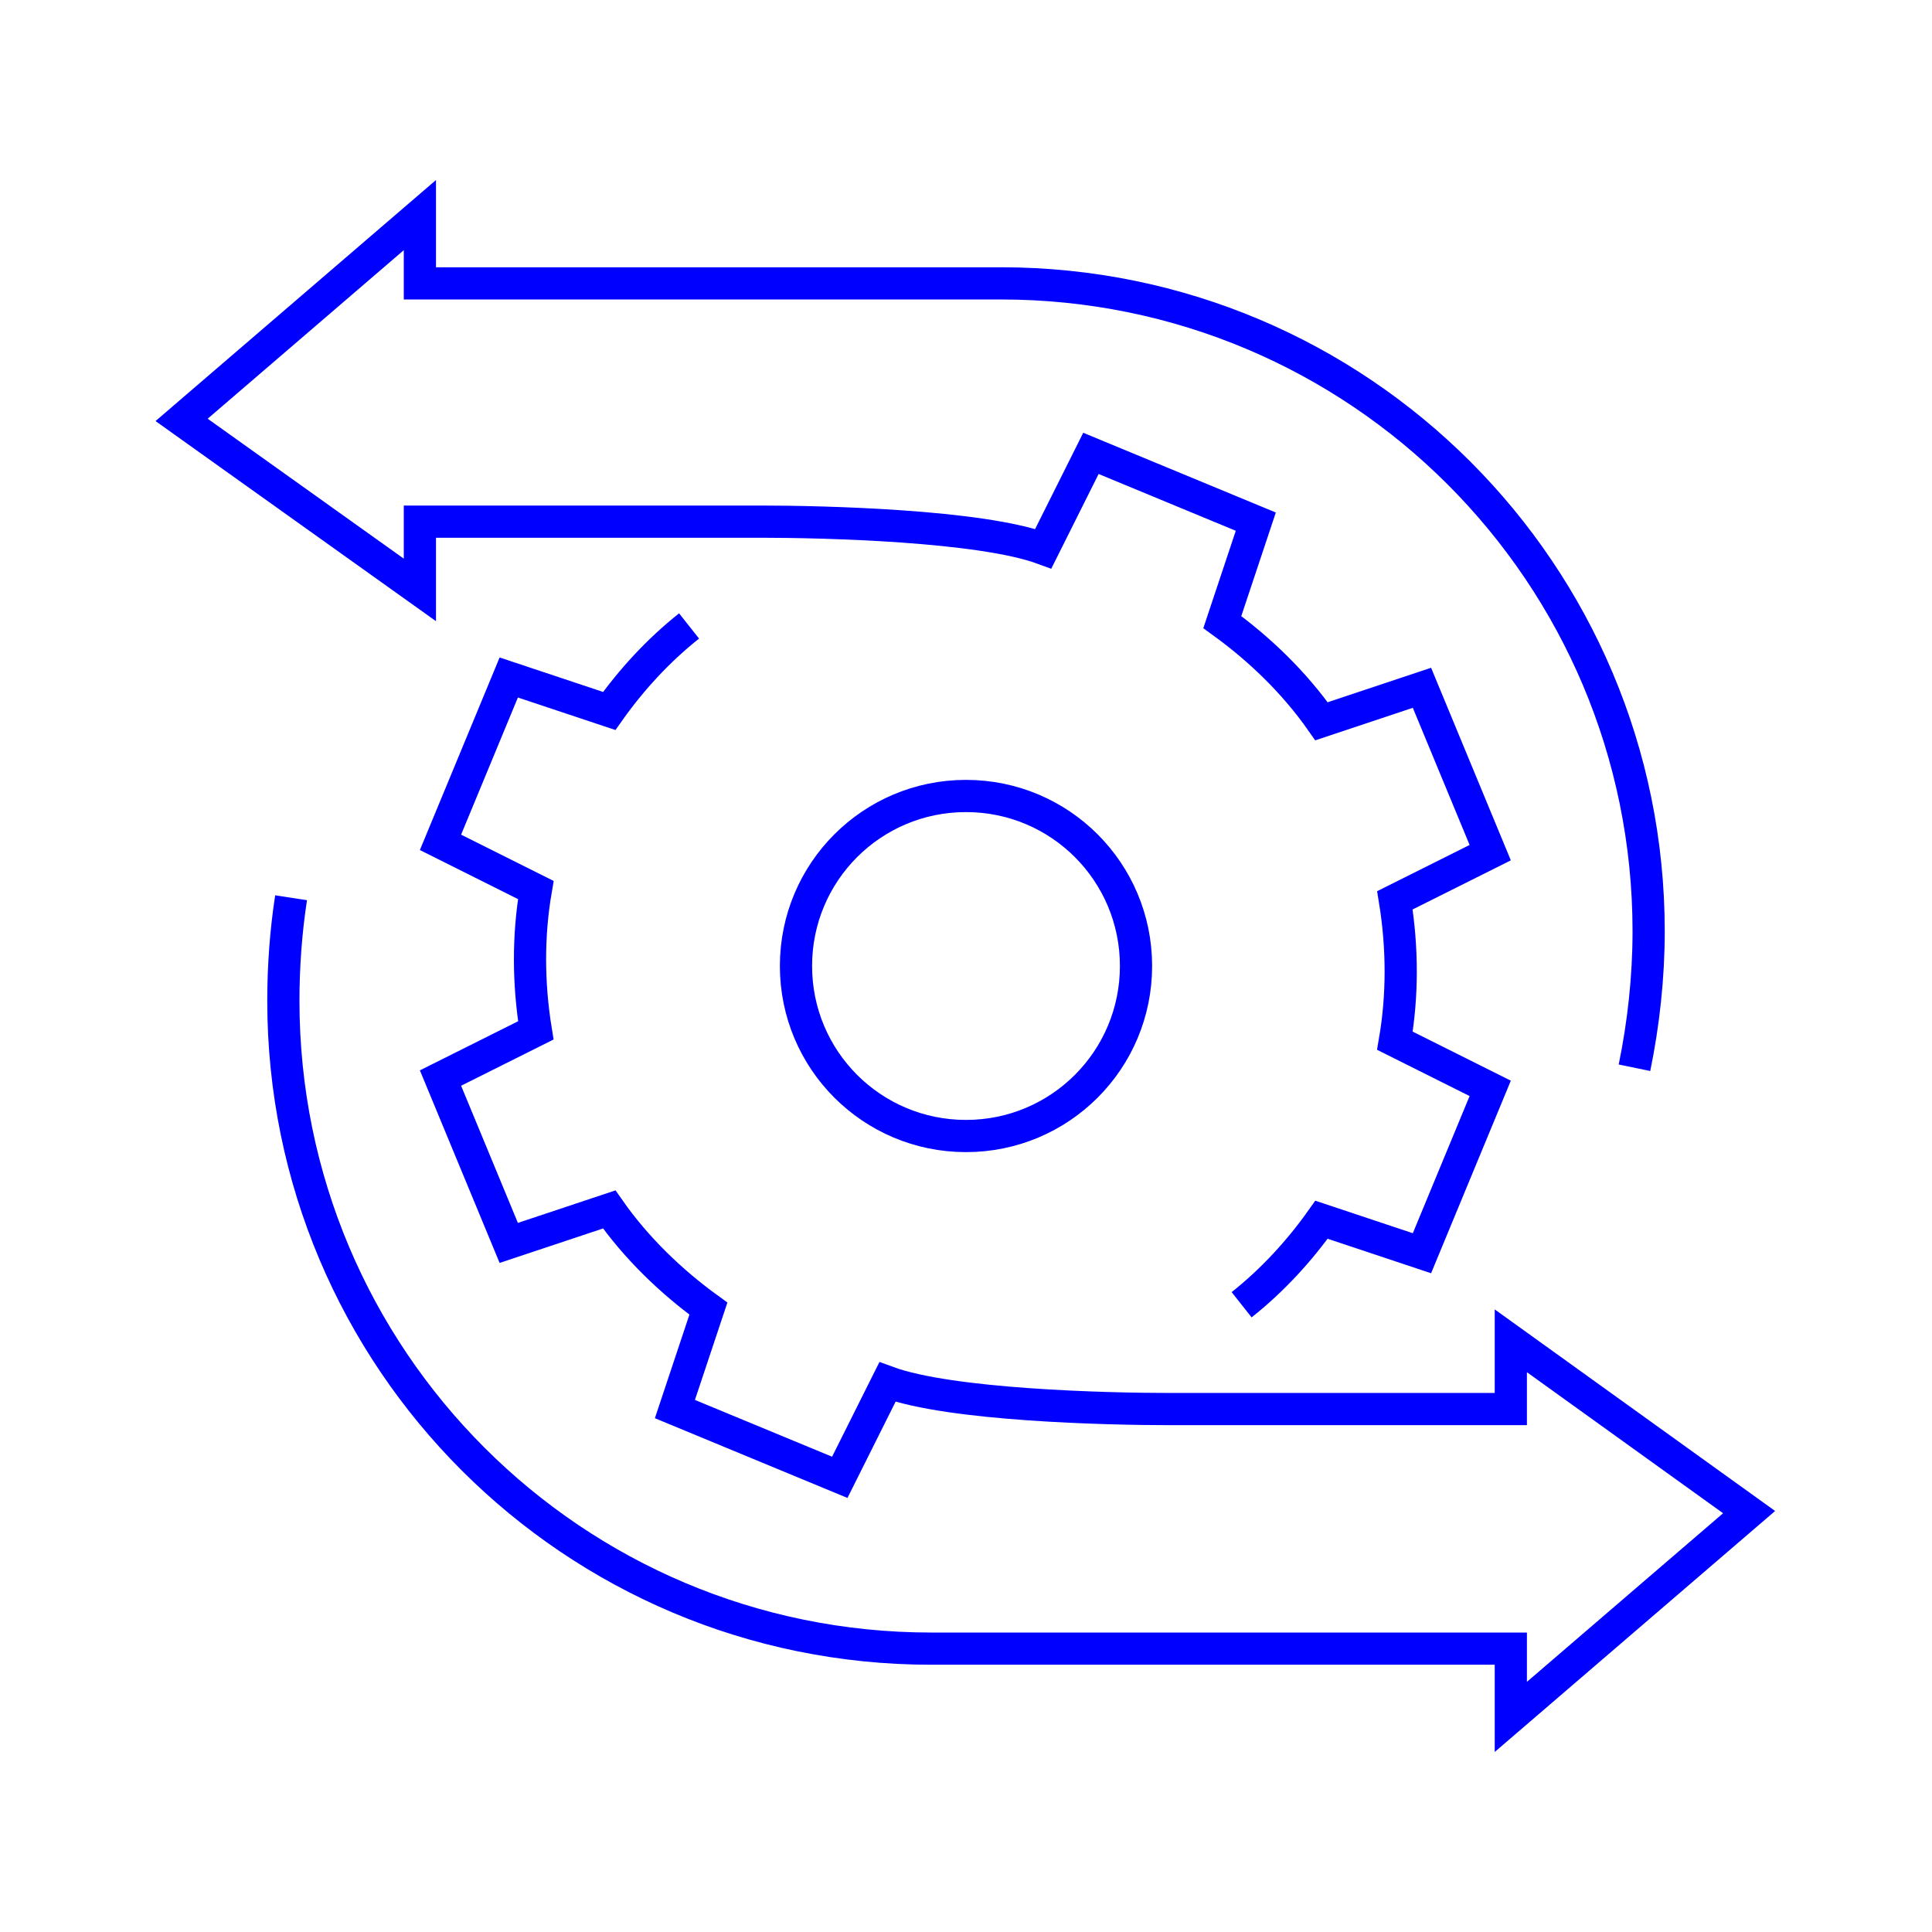 <?xml version="1.0" encoding="UTF-8"?><svg id="seamless_pattern" xmlns="http://www.w3.org/2000/svg" viewBox="0 0 15 15"><path d="M8.82,7.5c0,.73-.59,1.32-1.32,1.32s-1.32-.59-1.32-1.32.59-1.32,1.32-1.32,1.32.59,1.32,1.32ZM2.26,6.97c-.04.26-.06.53-.06.8,0,2.78,2.25,5.03,5.03,5.03h4.5v.53l1.85-1.59-1.85-1.33v.53h-2.65c-.49,0-1.7-.03-2.19-.21l-.37.74-1.28-.53.26-.78c-.29-.21-.56-.47-.77-.77l-.78.26-.53-1.28.74-.37c-.06-.37-.06-.74,0-1.09l-.74-.37.53-1.28.78.26c.17-.24.38-.47.62-.66M12.69,8.29c.07-.34.11-.7.11-1.06,0-2.78-2.25-5.03-5.03-5.03H3.26v-.53l-1.85,1.59,1.85,1.32v-.53h2.65c.49,0,1.7.03,2.19.21l.37-.74,1.28.53-.26.78c.29.21.56.47.77.77l.78-.26.53,1.28-.74.37c.06.37.06.74,0,1.09l.74.37-.53,1.28-.78-.26c-.17.24-.38.47-.62.66" style="fill:none; stroke:blue; stroke-miterlimit:10; stroke-width:.25px;"/></svg>